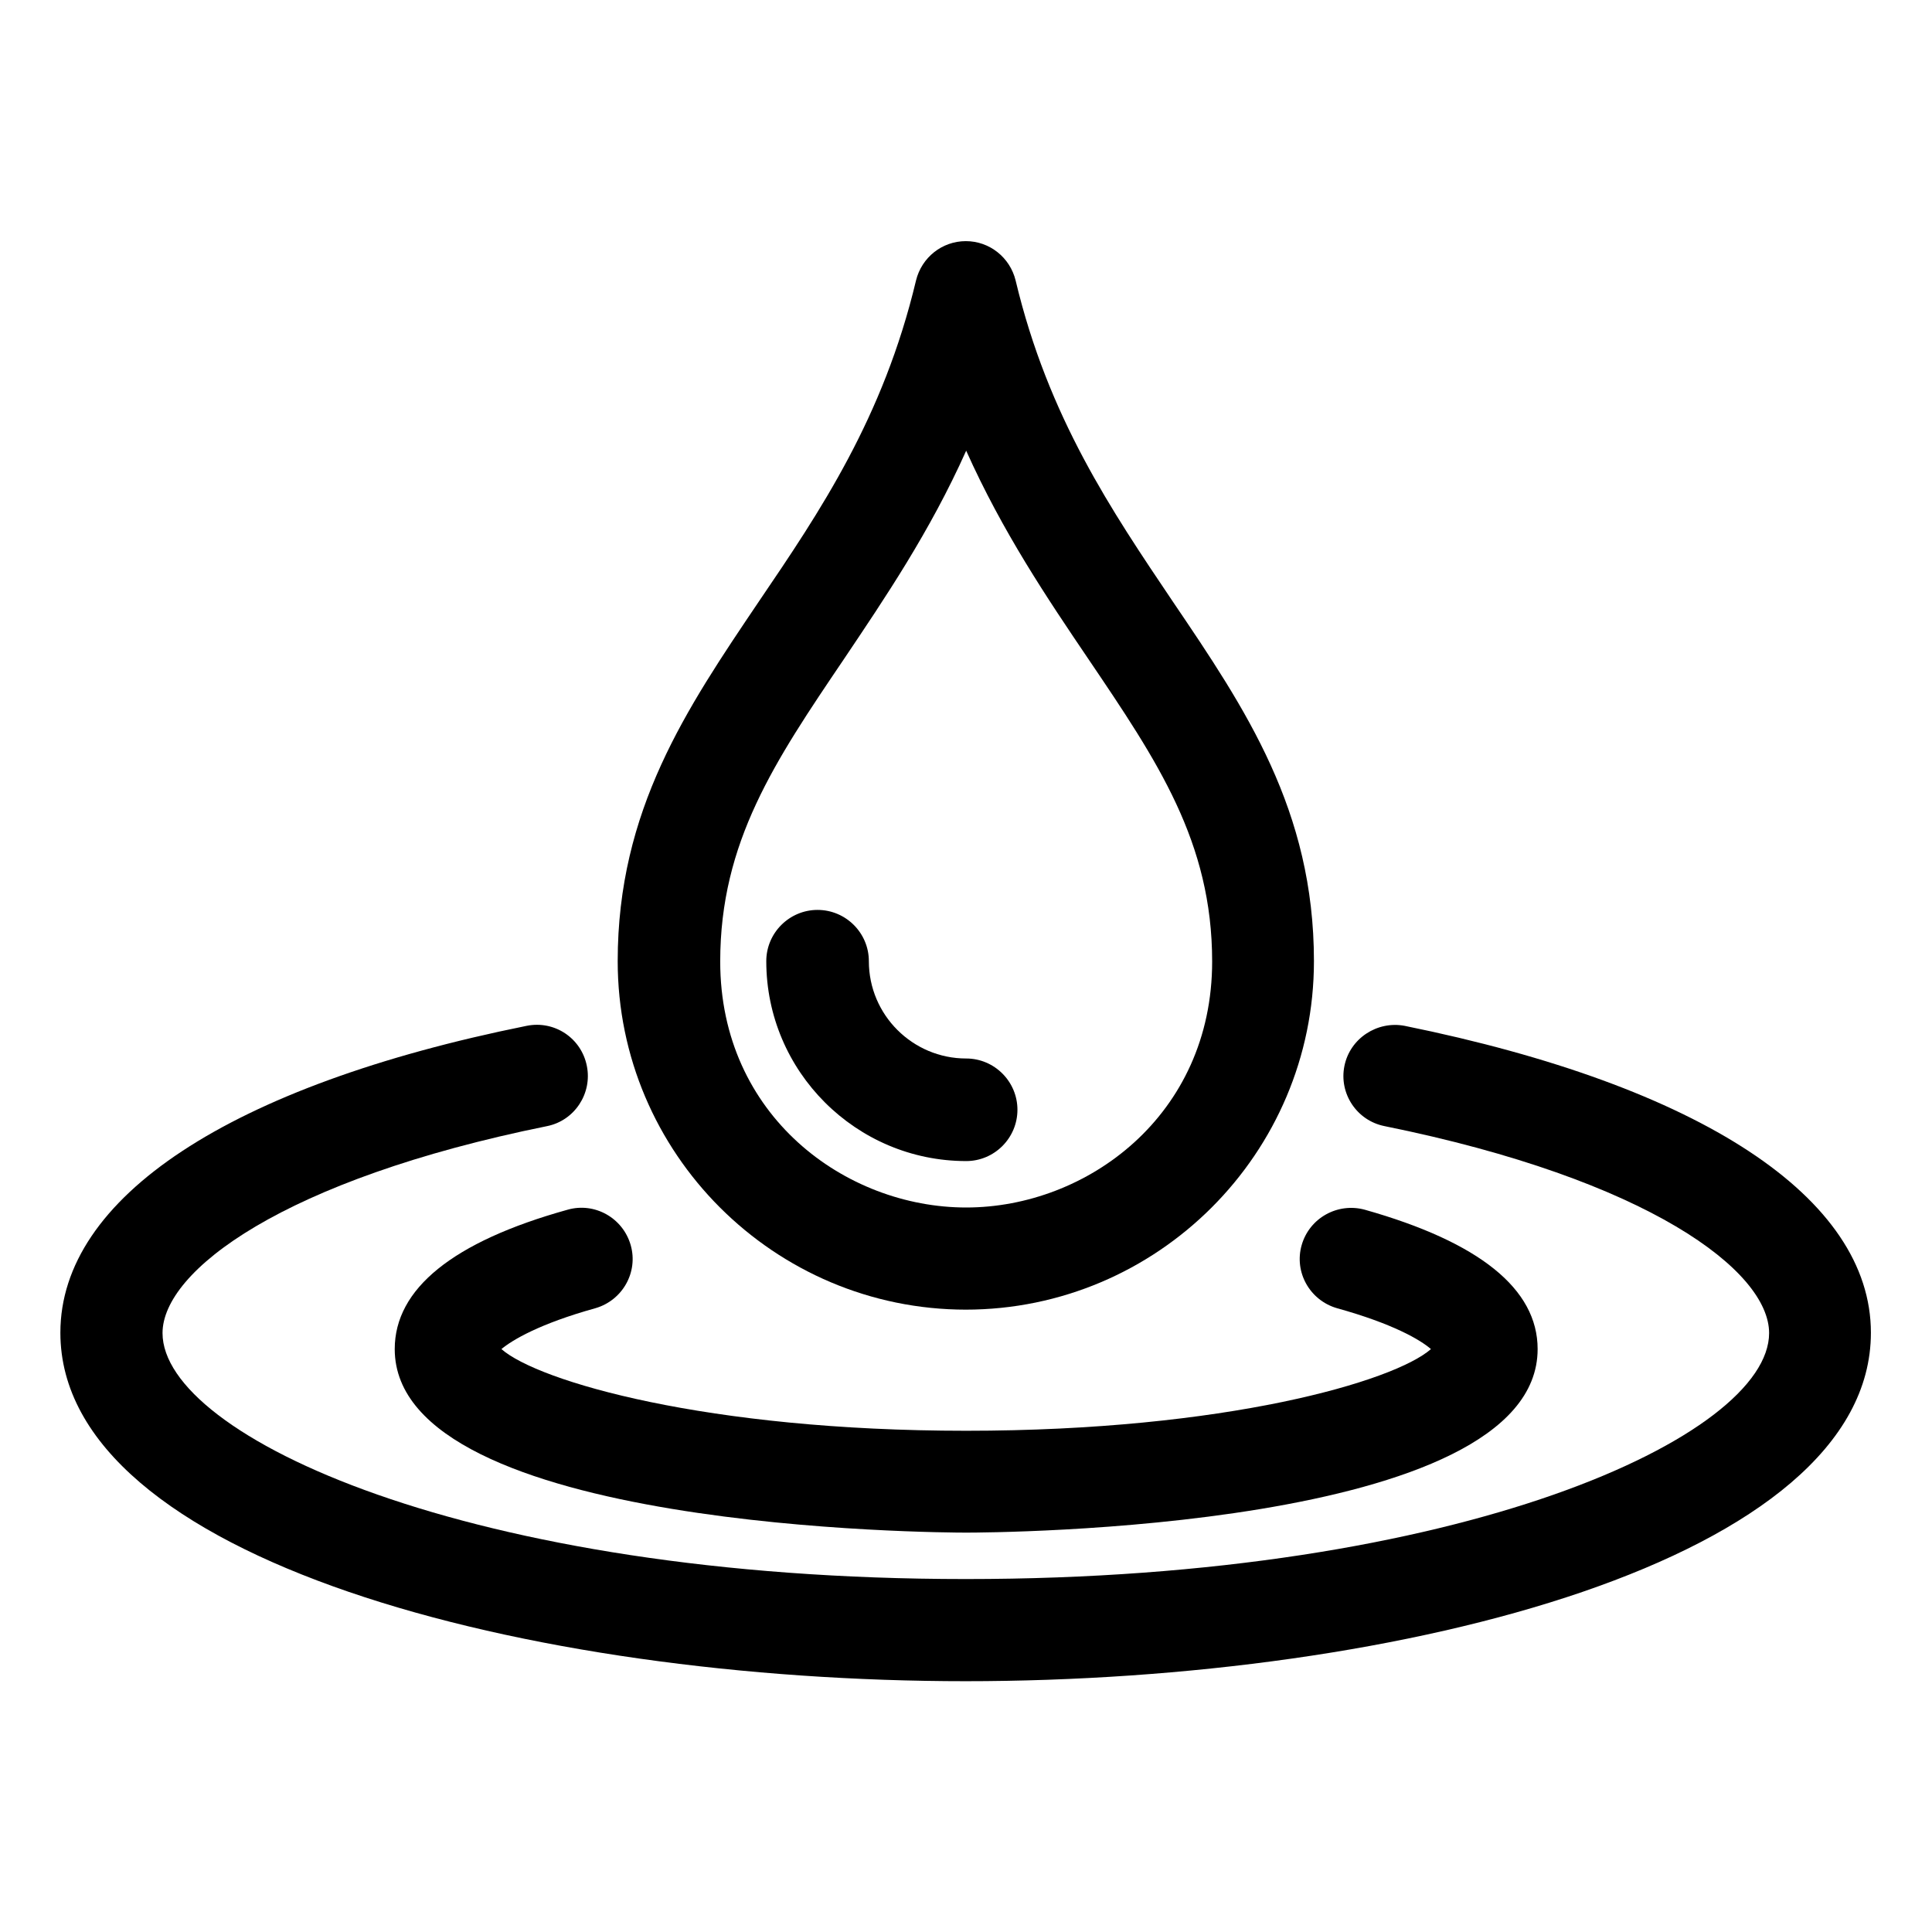 <?xml version="1.0" encoding="UTF-8"?> <svg xmlns="http://www.w3.org/2000/svg" width="32" height="32" viewBox="0 0 32 32" fill="none"><g clip-path="url(#clip0_46_1497)"><path d="M16.003 25.385C15.615 25.385 6.538 25.348 6.538 22.345C6.538 21.348 7.498 20.566 9.4 20.037C9.849 19.908 10.317 20.172 10.446 20.622C10.575 21.071 10.311 21.538 9.862 21.668C8.932 21.926 8.483 22.197 8.305 22.345C8.914 22.88 11.708 23.698 16.003 23.698C20.299 23.698 23.092 22.88 23.701 22.345C23.523 22.191 23.074 21.926 22.145 21.668C21.695 21.538 21.431 21.071 21.56 20.622C21.689 20.172 22.157 19.914 22.606 20.037C24.502 20.572 25.468 21.348 25.468 22.345C25.468 25.354 16.391 25.385 16.003 25.385Z" fill="#000000"></path><path d="M16.003 21.692C12.822 21.692 10.231 19.102 10.231 15.92C10.231 13.415 11.369 11.742 12.569 9.963C13.585 8.468 14.631 6.917 15.172 4.646C15.265 4.265 15.603 3.994 15.997 3.994C16.391 3.994 16.729 4.265 16.822 4.646C17.363 6.917 18.415 8.462 19.425 9.963C20.631 11.742 21.763 13.421 21.763 15.92C21.763 19.102 19.172 21.692 15.991 21.692H16.003ZM16.003 7.465C15.4 8.812 14.655 9.908 13.978 10.917C12.834 12.609 11.929 13.945 11.929 15.926C11.929 18.48 14.003 20 16.003 20C18.003 20 20.077 18.474 20.077 15.926C20.077 13.945 19.172 12.609 18.028 10.917C17.345 9.908 16.606 8.812 16.003 7.465Z" fill="#000000"></path><path d="M16.003 19.231C14.181 19.231 12.692 17.748 12.692 15.92C12.692 15.452 13.074 15.071 13.541 15.071C14.009 15.071 14.391 15.452 14.391 15.92C14.391 16.812 15.117 17.532 16.003 17.532C16.471 17.532 16.852 17.914 16.852 18.381C16.852 18.849 16.471 19.231 16.003 19.231Z" fill="#000000"></path><path d="M16.003 27.846C8.729 27.846 1 25.822 1 22.074C1 19.834 3.812 17.982 8.723 16.991C9.185 16.898 9.628 17.194 9.72 17.655C9.812 18.111 9.517 18.56 9.062 18.652C4.686 19.538 2.692 21.052 2.692 22.08C2.692 23.785 7.757 26.154 15.997 26.154C24.237 26.154 29.302 23.779 29.302 22.08C29.302 21.052 27.308 19.538 22.932 18.652C22.471 18.56 22.175 18.111 22.268 17.655C22.36 17.2 22.809 16.905 23.265 16.991C28.175 17.988 30.988 19.84 30.988 22.074C30.988 25.822 23.259 27.846 15.985 27.846H16.003Z" fill="#000000"></path></g><defs><clipPath id="clip0_46_1497"><rect width="30" height="23.846" fill="white" transform="translate(1 4)"></rect></clipPath></defs></svg> 